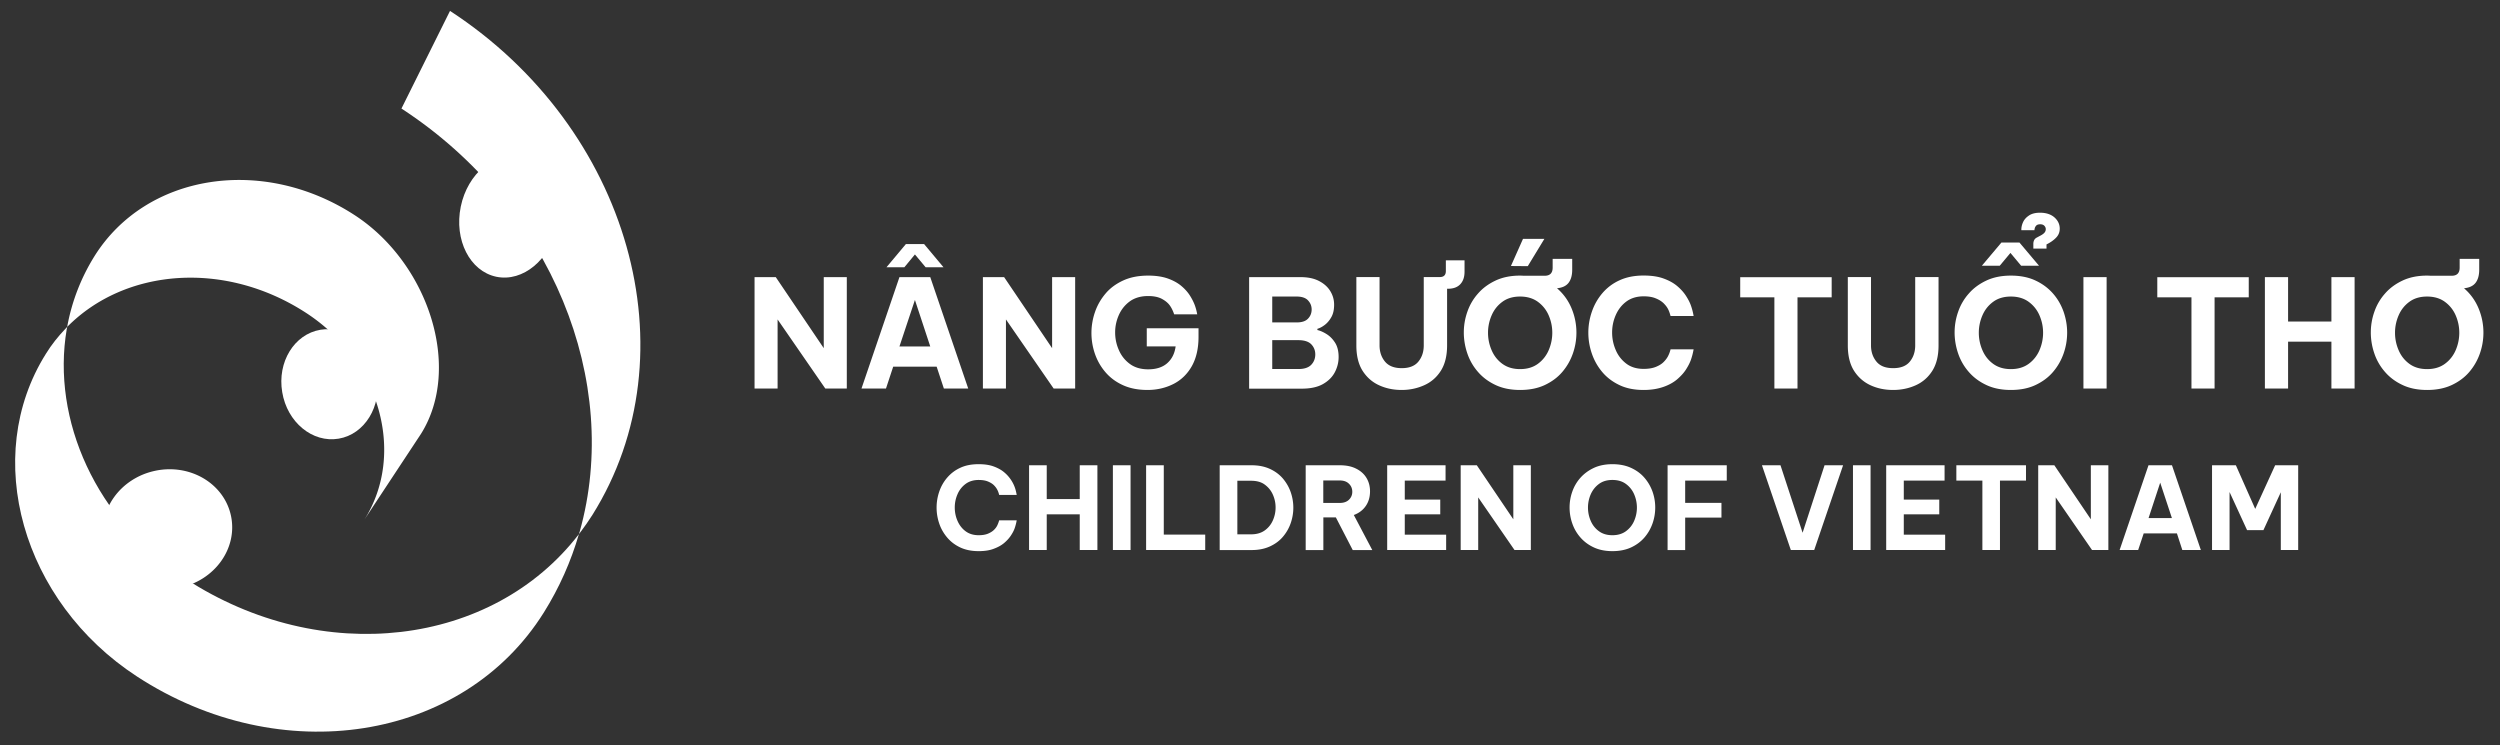 <svg version="1.1" id="Layer_1" xmlns="http://www.w3.org/2000/svg" x="0" y="0" viewBox="0 0 343.88 102.49" style="enable-background:new 0 0 343.88 102.49" xml:space="preserve">
  <rect x="0" y="0" width="343.88" height="102.49" fill="#333333" stroke="none"/>
  <style>
    .st0{fill-rule:evenodd;clip-rule:evenodd}.st0,.st1{fill:#fff}
  </style>
  <path class="st0" d="M9.18 45.28c.03-.11.05-.21.06-.31-.08.08-.16.17-.24.25l.18.06zm32.94-2.23c10.13 6.6 13.72 19.32 8.02 28.4l7.78-11.79c5.69-9.09 1.01-23.45-9.11-30.05-12.66-8.25-28.7-5.73-35.81 5.62a27.62 27.62 0 0 0-3.76 9.74c8-8.1 21.74-9.18 32.88-1.92z"/>
  <path class="st1" d="M79.74 73.12c-.04.12-.07.24-.11.36.07-.1.15-.2.21-.29l-.1-.07zm-60.9 19.93c19.78 12.9 44.83 8.96 55.96-8.79 2.14-3.42 3.74-7.04 4.83-10.79-11.87 15.45-35.35 18.37-54.1 6.15C13.19 71.58 7.06 57.73 9.18 45.28L9 45.22c-.99 1.04-1.91 2.18-2.69 3.45-8.9 14.19-3.29 34.07 12.53 44.38z"/>
  <path class="st0" d="m79.74 73.12.1.08c.58-.77 1.12-1.54 1.64-2.36C95.39 48.65 86.62 17.61 61.9 1.5l-6.68 13.43c20.8 13.55 30.29 37.67 24.52 58.19zM46.58 60.34c3.59-.6 5.95-4.45 5.26-8.58-.7-4.14-4.17-7-7.77-6.4-3.6.61-5.95 4.44-5.25 8.58.68 4.14 4.16 7.01 7.76 6.4z"/>
  <path class="st0" d="M63.38 28.42c-.94 4.58 1.25 8.89 4.9 9.65 3.65.75 7.38-2.35 8.32-6.91.94-4.58-1.26-8.89-4.91-9.64-3.65-.76-7.37 2.33-8.31 6.9z"/>
  <path class="st1" d="M24.71 80.84c4.83-1 7.99-5.4 7.07-9.85-.92-4.44-5.57-7.24-10.4-6.24-4.82 1-7.99 5.41-7.06 9.85.92 4.45 5.57 7.24 10.39 6.24zm79.08-27.4V38.12h2.92l6.6 9.77v-9.77h3.17v15.32h-2.96l-6.56-9.5v9.5h-3.17zm14.71 0 5.22-15.32h4.24l5.22 15.32h-3.35l-.99-3h-5.98l-.99 3h-3.37zm3.44-16.68 2.67-3.19h2.5l2.67 3.19h-2.46L125.85 35l-1.45 1.76h-2.46zm1.78 10.9h4.24l-2.11-6.4-2.13 6.4zm11.48 5.78V38.12h2.92l6.6 9.77v-9.77h3.17v15.32h-2.96l-6.56-9.5v9.5h-3.17zm22.63.2c-1.28 0-2.41-.22-3.37-.66-.97-.44-1.77-1.04-2.41-1.79s-1.12-1.59-1.44-2.52a8.776 8.776 0 0 1 .01-5.75c.32-.94.81-1.78 1.45-2.54s1.45-1.35 2.43-1.8c.98-.45 2.12-.67 3.44-.67 1.02 0 1.9.13 2.64.38.74.26 1.36.59 1.85.99.5.41.89.84 1.19 1.29.3.46.52.89.68 1.29.16.41.29.87.38 1.38h-3.17c-.17-.5-.37-.91-.62-1.25-.25-.34-.61-.63-1.09-.89-.48-.25-1.1-.38-1.87-.38-1.01 0-1.85.25-2.52.73-.67.49-1.17 1.12-1.51 1.88-.34.77-.51 1.56-.51 2.39 0 .86.17 1.67.52 2.45.34.78.85 1.41 1.52 1.9s1.51.73 2.51.73c1.1 0 1.98-.28 2.62-.85.64-.57 1.02-1.33 1.15-2.3h-3.97v-2.5h7.12v1.18c0 1.6-.31 2.94-.92 4.03-.61 1.08-1.45 1.9-2.5 2.44s-2.26.84-3.61.84zm13.99-.2V38.12h7.08c.99 0 1.83.17 2.51.52.68.35 1.2.8 1.56 1.38s.54 1.2.54 1.89c0 .68-.12 1.24-.37 1.69s-.55.81-.9 1.08-.69.45-1.03.55v.17c.37.08.79.26 1.24.54.46.28.85.67 1.18 1.18.33.51.5 1.17.5 1.99 0 .72-.17 1.41-.51 2.07-.34.66-.88 1.21-1.63 1.64s-1.73.64-2.93.64h-7.24zm6.54-12.65H175v3.56h3.35c.72 0 1.24-.17 1.57-.52.33-.34.5-.77.5-1.26 0-.48-.17-.9-.5-1.25-.32-.35-.85-.53-1.56-.53zm.25 6H175v3.97h3.6c.81 0 1.4-.2 1.77-.59s.55-.87.55-1.42c0-.54-.18-1-.55-1.39-.36-.37-.95-.57-1.76-.57zm14.19 6.85c-1.12 0-2.15-.21-3.09-.64-.95-.43-1.7-1.09-2.28-1.99-.57-.9-.86-2.06-.86-3.5v-9.4h3.19v9.4c0 .88.25 1.62.75 2.23.5.6 1.26.9 2.3.9 1.04 0 1.8-.3 2.29-.9s.74-1.34.74-2.23v-9.4h2.21c.55 0 .83-.28.83-.83v-1.47h2.57v1.57c0 .72-.19 1.29-.58 1.71-.39.42-.96.63-1.72.63h-.1v7.78c0 1.44-.29 2.6-.86 3.5s-1.33 1.56-2.29 1.99-1.99.65-3.1.65zm16.29 0c-1.27 0-2.39-.22-3.35-.67-.97-.45-1.78-1.05-2.43-1.8-.66-.75-1.15-1.6-1.47-2.54a8.89 8.89 0 0 1-.49-2.88c0-.98.16-1.94.49-2.87.32-.93.81-1.77 1.47-2.51.65-.75 1.47-1.34 2.43-1.79.97-.45 2.08-.67 3.35-.67.17 0 .33.01.5.02h2.88c.73 0 1.1-.37 1.1-1.12v-1.2h2.69v1.49c0 .77-.17 1.37-.5 1.8-.33.43-.86.68-1.59.75.88.76 1.55 1.68 2 2.76s.67 2.2.67 3.34c0 .98-.16 1.94-.49 2.88-.33.94-.81 1.78-1.46 2.54s-1.46 1.35-2.42 1.8c-.97.45-2.1.67-3.38.67zm0-2.87c.97 0 1.78-.24 2.44-.72.66-.48 1.16-1.11 1.49-1.87.33-.77.5-1.57.5-2.41 0-.84-.17-1.64-.5-2.4-.33-.76-.83-1.38-1.49-1.86-.66-.48-1.48-.72-2.44-.72s-1.78.24-2.43.72c-.66.48-1.15 1.1-1.48 1.86-.33.76-.5 1.56-.5 2.4 0 .84.17 1.65.5 2.41.33.77.82 1.39 1.48 1.87.66.48 1.47.72 2.43.72zm1.06-14.16-2.32-.02 1.66-3.73h2.94l-2.28 3.75zm15.93 17.03c-1.27 0-2.38-.22-3.32-.67-.95-.45-1.74-1.05-2.37-1.8-.63-.75-1.11-1.6-1.43-2.54a8.805 8.805 0 0 1 0-5.74c.32-.94.79-1.78 1.43-2.54a6.76 6.76 0 0 1 2.37-1.79c.95-.44 2.05-.66 3.32-.66 1.06 0 1.97.13 2.72.4s1.38.61 1.88 1.03c.5.42.91.87 1.22 1.35.31.48.54.92.69 1.35.15.42.28.9.37 1.44h-3.17c-.1-.37-.21-.69-.35-.96s-.34-.53-.61-.8c-.27-.26-.63-.49-1.08-.67-.45-.19-1-.28-1.67-.28-.95 0-1.75.25-2.39.73s-1.12 1.11-1.45 1.87c-.33.76-.49 1.55-.49 2.38 0 .83.16 1.62.49 2.39.32.77.81 1.39 1.45 1.88.64.49 1.44.73 2.39.73.66 0 1.22-.09 1.67-.27.45-.18.81-.4 1.08-.67s.47-.54.61-.81.26-.58.35-.94h3.17a9.4 9.4 0 0 1-.37 1.44c-.15.42-.38.87-.69 1.35s-.72.92-1.22 1.35c-.5.42-1.13.77-1.88 1.03s-1.65.42-2.72.42zm17.99-.2V40.9h-4.7v-2.77h12.58v2.77h-4.7v12.54h-3.18zm16.33.2c-1.12 0-2.15-.21-3.09-.64s-1.7-1.09-2.28-1.99c-.57-.9-.86-2.06-.86-3.5v-9.4h3.19v9.4c0 .88.25 1.62.75 2.23s1.26.9 2.3.9c1.04 0 1.8-.3 2.29-.9.49-.6.74-1.34.74-2.23v-9.4h3.21v9.4c0 1.44-.29 2.6-.86 3.5s-1.33 1.56-2.29 1.99-2 .64-3.1.64zm16.2 0c-1.27 0-2.39-.22-3.35-.67-.97-.45-1.78-1.05-2.43-1.8-.66-.75-1.15-1.6-1.47-2.54a8.89 8.89 0 0 1-.49-2.88c0-.98.16-1.94.49-2.87.32-.93.81-1.77 1.47-2.51.65-.75 1.47-1.34 2.43-1.79.97-.45 2.08-.67 3.35-.67 1.28 0 2.41.22 3.37.67.97.45 1.77 1.05 2.42 1.79.65.74 1.13 1.58 1.46 2.51.32.93.49 1.89.49 2.87 0 .98-.16 1.94-.49 2.88-.33.94-.81 1.78-1.46 2.54s-1.46 1.35-2.42 1.8c-.96.45-2.08.67-3.37.67zm0-2.87c.97 0 1.78-.24 2.44-.72.66-.48 1.16-1.11 1.49-1.87.33-.77.5-1.57.5-2.41 0-.84-.17-1.64-.5-2.4-.33-.76-.83-1.38-1.49-1.86-.66-.48-1.48-.72-2.44-.72s-1.78.24-2.43.72c-.66.48-1.15 1.1-1.48 1.86-.33.76-.5 1.56-.5 2.4 0 .84.17 1.65.5 2.41.33.77.82 1.39 1.48 1.87.66.48 1.47.72 2.43.72zm-3.99-14.22 2.69-3.19h2.48l2.69 3.19h-2.46l-1.47-1.76-1.47 1.76h-2.46zm7.08-2.34v-.68c0-.18.04-.34.11-.5.08-.15.21-.28.4-.37l.31-.17c.29-.14.51-.28.66-.43.15-.15.23-.33.23-.54 0-.18-.07-.33-.2-.47-.13-.13-.31-.2-.55-.2-.26 0-.45.06-.56.18s-.18.25-.21.38c-.03.14-.04.22-.04.25h-1.8c-.01-.37.07-.74.24-1.11.17-.37.45-.67.83-.92.38-.25.88-.37 1.5-.37.84 0 1.5.22 1.99.65.48.43.72.95.72 1.54 0 .48-.16.89-.49 1.23-.32.34-.74.64-1.25.9l-.08.04v.58h-1.81zm6.89 19.23V38.12h3.19v15.32h-3.19zm14.86 0V40.9h-4.7v-2.77h12.58v2.77h-4.7v12.54h-3.18zm10.1 0V38.12h3.19v6.11h5.96v-6.11h3.19v15.32h-3.19V47h-5.96v6.44h-3.19zm22.31.2c-1.27 0-2.39-.22-3.35-.67-.97-.45-1.78-1.05-2.43-1.8-.66-.75-1.15-1.6-1.47-2.54a8.89 8.89 0 0 1-.49-2.88c0-.98.16-1.94.49-2.87.32-.93.81-1.77 1.47-2.51.65-.75 1.47-1.34 2.43-1.79.97-.45 2.08-.67 3.35-.67.17 0 .33.01.5.02h2.88c.73 0 1.1-.37 1.1-1.12v-1.2h2.69v1.49c0 .77-.17 1.37-.5 1.8-.33.43-.86.68-1.59.75.88.76 1.55 1.68 2 2.76s.67 2.2.67 3.34c0 .98-.16 1.94-.49 2.88-.33.94-.81 1.78-1.46 2.54s-1.46 1.35-2.42 1.8c-.97.45-2.1.67-3.38.67zm0-2.87c.97 0 1.78-.24 2.44-.72.66-.48 1.16-1.11 1.49-1.87.33-.77.5-1.57.5-2.41 0-.84-.17-1.64-.5-2.4-.33-.76-.83-1.38-1.49-1.86-.66-.48-1.48-.72-2.44-.72s-1.78.24-2.43.72c-.66.48-1.15 1.1-1.48 1.86-.33.76-.5 1.56-.5 2.4 0 .84.17 1.65.5 2.41.33.77.82 1.39 1.48 1.87.65.48 1.47.72 2.43.72zM134.61 75.81c-.97 0-1.81-.17-2.53-.51-.72-.34-1.32-.8-1.8-1.37s-.85-1.21-1.09-1.93a6.794 6.794 0 0 1 0-4.36c.24-.71.6-1.36 1.09-1.93s1.08-1.03 1.8-1.36c.72-.34 1.56-.5 2.53-.5.81 0 1.5.1 2.07.31.57.21 1.05.47 1.43.79a4.889 4.889 0 0 1 1.46 2.04c.12.32.21.69.28 1.09h-2.41c-.07-.28-.16-.53-.27-.73-.11-.21-.26-.41-.46-.61s-.48-.37-.82-.51c-.34-.14-.76-.21-1.27-.21-.72 0-1.33.19-1.82.56s-.86.85-1.1 1.42c-.25.58-.37 1.18-.37 1.81s.12 1.24.37 1.82c.25.58.61 1.06 1.1 1.43.49.37 1.09.56 1.82.56.5 0 .93-.07 1.27-.21.34-.14.61-.31.82-.51s.36-.41.46-.61c.1-.21.19-.44.27-.72h2.41c-.07.41-.17.77-.28 1.09s-.29.66-.53 1.02c-.24.36-.55.7-.93 1.02-.38.32-.86.58-1.43.79-.57.22-1.26.32-2.07.32zm6.94-.16V64h2.43v4.65h4.54V64h2.43v11.65h-2.43v-4.9h-4.54v4.9h-2.43zm11.53 0V64h2.43v11.65h-2.43zm4.57 0V64h2.43v9.54h5.7v2.11h-8.13zm10.12 0V64h4.41c.95 0 1.78.17 2.5.5.72.33 1.31.77 1.79 1.33.47.56.83 1.18 1.07 1.87a6.482 6.482 0 0 1 0 4.26c-.24.69-.6 1.32-1.07 1.87-.47.56-1.07 1-1.79 1.33-.72.33-1.55.5-2.5.5h-4.41zm4.3-9.52h-1.87v7.37h1.87c.77 0 1.4-.18 1.9-.54.5-.36.87-.82 1.12-1.39.25-.57.37-1.15.37-1.76 0-.61-.12-1.19-.37-1.76s-.62-1.02-1.12-1.39-1.13-.53-1.9-.53zm7.53 9.52V64h4.72c.86 0 1.6.15 2.21.46.61.3 1.09.72 1.42 1.26s.5 1.16.5 1.86c0 .77-.19 1.44-.58 2.01s-.94.99-1.65 1.25l2.54 4.82h-2.69l-2.32-4.49h-1.72v4.49h-2.43zm4.69-9.56h-2.27v3.09h2.27c.54 0 .96-.15 1.26-.44.3-.29.46-.66.46-1.09 0-.44-.15-.81-.46-1.11-.3-.3-.72-.45-1.26-.45zm6.52 9.56V64h8.03v2.11h-5.61v2.61h4.88v2.03h-4.88v2.79h5.69v2.11h-8.11zm10.11 0V64h2.22l5.02 7.43V64h2.41v11.65h-2.25l-4.99-7.23v7.23h-2.41zm20.87.16c-.97 0-1.82-.17-2.55-.51-.74-.34-1.35-.8-1.85-1.37s-.87-1.21-1.12-1.93-.37-1.44-.37-2.19.12-1.47.37-2.18c.25-.71.62-1.35 1.12-1.91s1.12-1.02 1.85-1.36c.73-.34 1.58-.51 2.55-.51.98 0 1.83.17 2.57.51.74.34 1.35.79 1.84 1.36s.86 1.21 1.11 1.91c.25.71.37 1.44.37 2.18s-.12 1.48-.37 2.19-.62 1.36-1.11 1.93-1.11 1.03-1.84 1.37c-.74.34-1.59.51-2.57.51zm0-2.19c.73 0 1.35-.18 1.86-.55.5-.37.88-.84 1.13-1.42.25-.58.38-1.19.38-1.83s-.13-1.25-.38-1.83c-.25-.58-.63-1.05-1.13-1.42-.5-.37-1.12-.55-1.86-.55s-1.35.18-1.85.55c-.5.37-.87.84-1.13 1.42-.25.58-.38 1.19-.38 1.83s.13 1.25.38 1.83c.25.58.63 1.06 1.13 1.42.5.37 1.12.55 1.85.55zm7.59 2.03V64h8.14v2.11h-5.72v3.06h4.99v2.03h-4.99v4.46h-2.42zm16.95 0L242.36 64h2.55l3.04 9.28 3.02-9.28h2.55l-3.97 11.65h-3.22zm8.55 0V64h2.42v11.65h-2.42zm4.57 0V64h8.03v2.11h-5.61v2.61h4.88v2.03h-4.88v2.79h5.69v2.11h-8.11zm13.23 0v-9.54h-3.58V64h9.58v2.11h-3.58v9.54h-2.42zm7.68 0V64h2.22l5.02 7.43V64h2.41v11.65h-2.25l-4.99-7.23v7.23h-2.41zm11.2 0L295.53 64h3.23l3.97 11.65h-2.55l-.74-2.28h-4.57l-.76 2.28h-2.55zm3.98-4.39h3.21l-1.61-4.87-1.6 4.87zm8.73 4.39V64h3.28l2.66 6 2.74-6h3.17v11.65h-2.39v-7.94l-2.39 5.21h-2.25l-2.41-5.24v7.97h-2.41z"/>
</svg>
